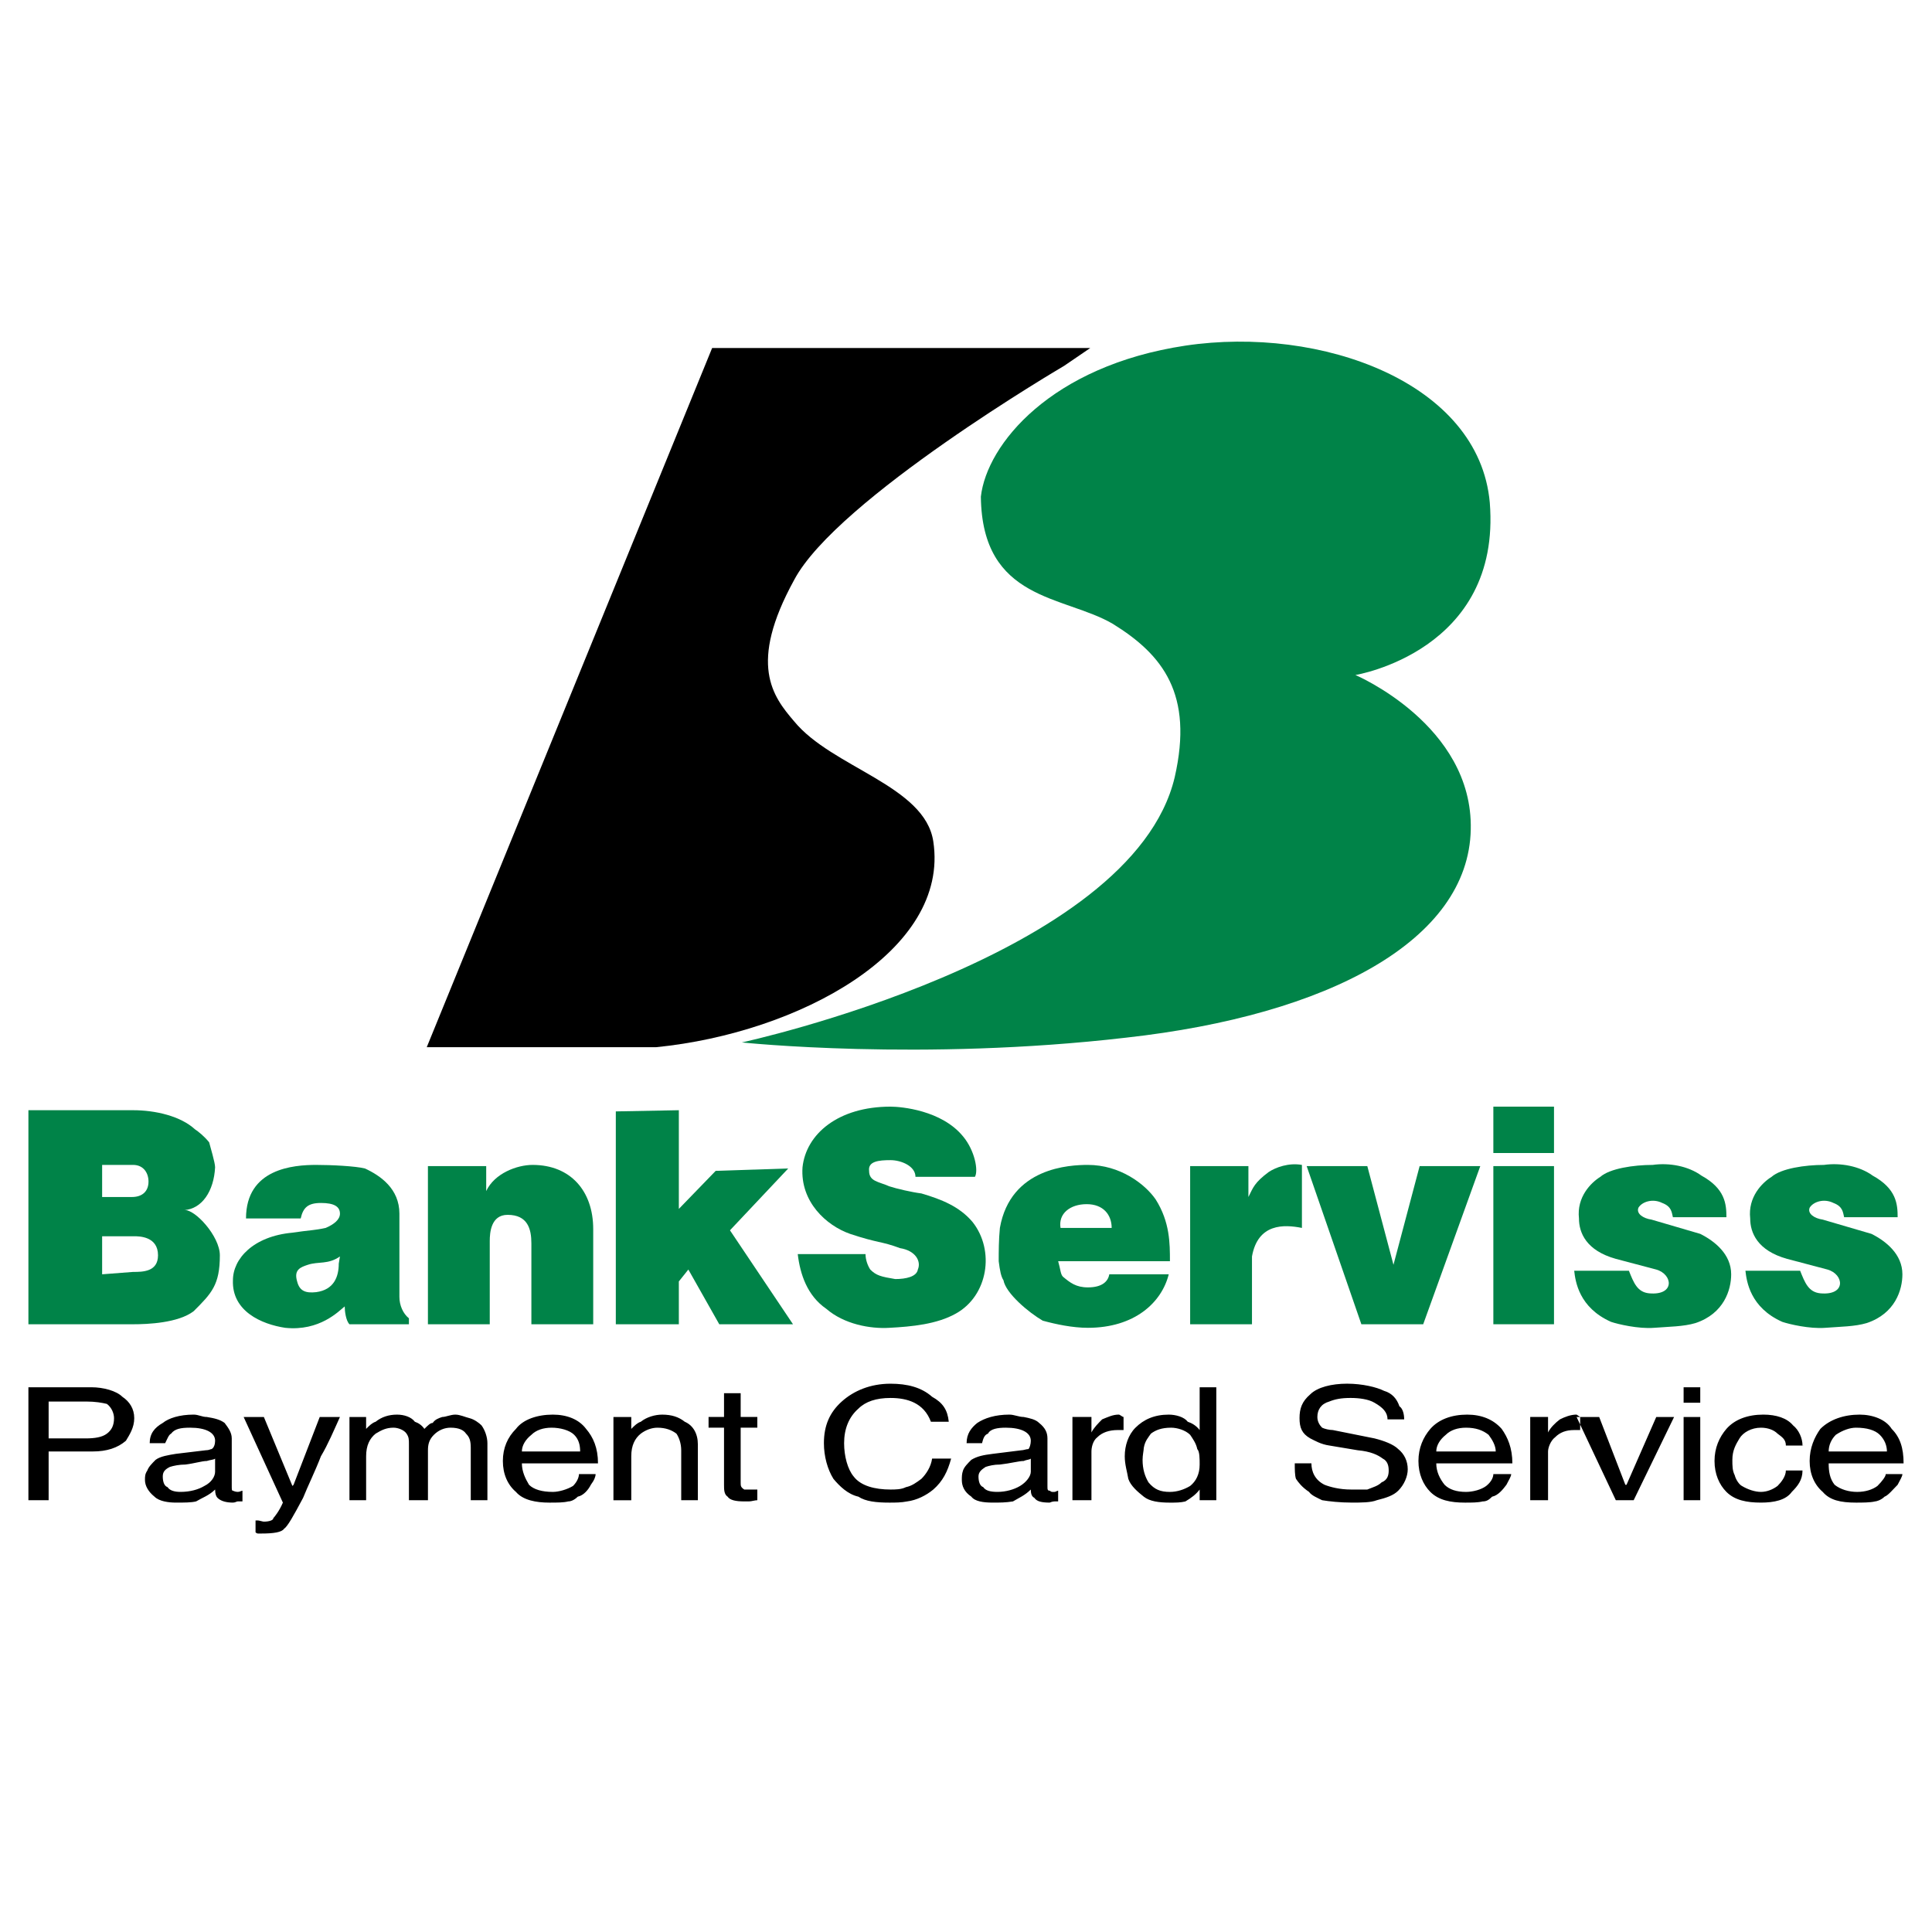 <?xml version="1.0" encoding="utf-8"?>
<!-- Generator: Adobe Illustrator 13.0.0, SVG Export Plug-In . SVG Version: 6.00 Build 14948)  -->
<!DOCTYPE svg PUBLIC "-//W3C//DTD SVG 1.0//EN" "http://www.w3.org/TR/2001/REC-SVG-20010904/DTD/svg10.dtd">
<svg version="1.0" id="Layer_1" xmlns="http://www.w3.org/2000/svg" xmlns:xlink="http://www.w3.org/1999/xlink" x="0px" y="0px"
	 width="192.756px" height="192.756px" viewBox="0 0 192.756 192.756" enable-background="new 0 0 192.756 192.756"
	 xml:space="preserve">
<g>
	<polygon fill-rule="evenodd" clip-rule="evenodd" fill="#FFFFFF" points="0,0 192.756,0 192.756,192.756 0,192.756 0,0 	"/>
	<path fill-rule="evenodd" clip-rule="evenodd" d="M71.05,34.721h37.726l-2.61,1.78c0,0-22.659,13.287-26.93,21.354
		c-4.627,8.423-2.136,11.626,0,14.117c3.796,4.627,13.05,6.407,13.88,11.982c1.661,10.915-13.406,19.1-27.642,20.524H42.577
		L71.05,34.721L71.05,34.721z"/>
	<path fill-rule="evenodd" clip-rule="evenodd" fill="#008348" d="M97.861,49.551c0.593-5.22,6.999-13.05,20.404-15.067
		c13.524-2.017,29.304,3.678,30.371,15.66c1.187,14.83-13.406,17.202-13.406,17.202s11.745,4.983,11.508,15.422
		c-0.237,11.033-14.117,18.507-34.404,20.761c-20.405,2.373-38.318,0.475-38.318,0.475s38.912-8.423,43.183-26.456
		c1.898-8.305-1.187-12.22-6.169-15.304C106.165,59.397,97.979,59.99,97.861,49.551L97.861,49.551z"/>
	<path fill-rule="evenodd" clip-rule="evenodd" fill="#008348" d="M13.274,110.766c2.254,0,4.746,0.594,6.169,1.898
		c0.356,0.236,0.949,0.713,1.424,1.305c0.119,0.475,0.593,2.018,0.593,2.492c-0.119,2.373-1.305,4.152-3.084,4.27
		c1.067-0.117,3.559,2.611,3.559,4.51c0,2.965-0.831,3.795-2.61,5.574c-1.542,1.188-4.627,1.307-6.051,1.307H2.834v-21.355H13.274
		L13.274,110.766z M13.156,119.426c1.068,0,1.661-0.592,1.661-1.541c0-0.83-0.475-1.662-1.542-1.662H10.19v3.203H13.156
		L13.156,119.426z M13.274,126.9c0.949,0,2.491,0,2.491-1.66c0-1.898-1.898-1.898-2.373-1.898H10.19v3.795L13.274,126.9
		L13.274,126.9z"/>
	<path fill-rule="evenodd" clip-rule="evenodd" fill="#008348" d="M34.392,130.34c-0.593,0.475-2.492,2.492-5.932,2.137
		c-2.373-0.355-5.338-1.662-5.22-4.746c0-2.135,2.017-4.389,5.932-4.746c1.542-0.236,2.253-0.236,3.321-0.475
		c0.831-0.355,1.424-0.83,1.424-1.422c0-0.713-0.593-1.068-1.898-1.068c-1.305,0-1.779,0.475-2.017,1.543h-5.457
		c0-4.984,4.745-5.34,7-5.34c1.542,0,3.915,0.119,4.864,0.355c1.542,0.713,3.44,2.018,3.44,4.51v8.303
		c0,0.832,0.356,1.662,0.949,2.137v0.594h-5.932C34.51,131.764,34.392,130.814,34.392,130.34L34.392,130.34z M30.714,126.188
		c-0.712,0.238-1.424,0.475-1.068,1.662c0.237,0.949,0.831,1.186,1.898,1.068c1.779-0.238,2.254-1.543,2.254-2.848l0.119-0.713
		C32.73,126.188,31.782,125.832,30.714,126.188L30.714,126.188z"/>
	<path fill-rule="evenodd" clip-rule="evenodd" fill="#008348" d="M48.509,116.342v2.492c0.83-1.779,3.084-2.611,4.626-2.611
		c3.796,0,6.05,2.611,6.05,6.406v9.492h-6.169v-8.068c0-1.424-0.356-2.848-2.373-2.848c-1.661,0-1.78,1.779-1.78,2.611v8.305h-6.169
		v-15.779H48.509L48.509,116.342z"/>
	<polygon fill-rule="evenodd" clip-rule="evenodd" fill="#008348" points="67.728,120.613 71.405,116.816 78.642,116.578 
		72.829,122.748 79.117,132.121 71.761,132.121 68.677,126.662 67.728,127.85 67.728,132.121 61.44,132.121 61.44,110.885 
		67.728,110.766 67.728,120.613 	"/>
	<path fill-rule="evenodd" clip-rule="evenodd" fill="#008348" d="M88.845,115.748c-1.187,0-2.254,0.119-2.135,1.068
		c0,1.068,0.949,1.068,2.017,1.543c0.712,0.236,2.254,0.592,3.203,0.711c2.017,0.594,3.796,1.305,5.102,2.848
		c2.254,2.848,1.542,7.355-1.661,9.135c-1.898,1.068-4.389,1.305-6.644,1.424c-1.898,0.117-4.508-0.355-6.288-1.898
		c-1.898-1.305-2.61-3.441-2.847-5.457h6.762c0,0.594,0.237,1.186,0.474,1.541c0.593,0.594,1.068,0.713,2.492,0.949
		c1.068,0,2.135-0.236,2.254-0.949c0.356-0.83-0.237-1.896-1.779-2.135c-1.898-0.711-2.136-0.475-4.983-1.424
		c-2.373-0.83-4.982-3.203-4.745-6.643c0.356-3.322,3.559-6.051,8.779-6.051c1.068,0,5.101,0.355,7.237,2.967
		c1.186,1.422,1.542,3.439,1.186,4.033h-5.932C91.336,116.342,89.913,115.748,88.845,115.748L88.845,115.748z"/>
	<path fill-rule="evenodd" clip-rule="evenodd" fill="#008348" d="M106.047,127.375c0.712,0.594,1.305,1.068,2.491,1.068
		c1.424,0,2.017-0.594,2.136-1.307h5.932c-0.712,2.848-3.44,5.34-8.067,5.34c-1.542,0-3.203-0.355-4.508-0.713
		c-1.424-0.83-3.678-2.729-3.915-4.033c-0.237-0.355-0.356-0.949-0.475-1.898c0-0.949,0-2.135,0.118-3.322
		c1.068-6.049,7-6.287,8.779-6.287c3.203,0,5.694,1.898,6.762,3.441c1.424,2.254,1.424,4.389,1.424,6.168h-11.151
		C105.81,126.662,105.81,127.137,106.047,127.375L106.047,127.375z M108.419,120.139c-1.66,0-2.847,0.949-2.609,2.371h5.102
		C110.911,121.205,110.08,120.139,108.419,120.139L108.419,120.139z"/>
	<path fill-rule="evenodd" clip-rule="evenodd" fill="#008348" d="M124.554,116.342v3.084c0.475-0.949,0.593-1.424,2.017-2.49
		c0.712-0.475,2.017-0.949,3.322-0.713v6.287c-1.78-0.355-4.39-0.473-4.983,2.848v6.764h-6.169v-15.779H124.554L124.554,116.342z"/>
	<polygon fill-rule="evenodd" clip-rule="evenodd" fill="#008348" points="139.027,126.188 141.637,116.342 147.688,116.342 
		141.993,132.121 135.824,132.121 130.367,116.342 136.417,116.342 139.027,126.188 	"/>
	<path fill-rule="evenodd" clip-rule="evenodd" fill="#008348" d="M155.043,110.41v4.627h-6.051v-4.627H155.043L155.043,110.41z
		 M155.043,116.342v15.779h-6.051v-15.779H155.043L155.043,116.342z"/>
	<path fill-rule="evenodd" clip-rule="evenodd" fill="#008348" d="M164.533,129.035c2.61,0.238,2.373-1.898,0.712-2.373
		l-4.033-1.066c-2.966-0.83-3.678-2.611-3.678-4.033c-0.237-2.137,1.187-3.561,2.135-4.152c0.95-0.832,3.322-1.188,5.221-1.188
		c1.66-0.236,3.559,0.119,4.864,1.068c2.372,1.305,2.491,2.848,2.491,4.152h-5.339c-0.119-0.475-0.119-1.068-1.067-1.424
		c-0.949-0.475-2.018-0.119-2.373,0.475c-0.237,0.594,0.475,1.068,1.305,1.186l4.864,1.424c1.424,0.713,3.085,2.018,3.085,4.033
		c0,1.543-0.712,3.916-3.56,4.865c-1.187,0.355-2.61,0.355-4.152,0.475c-1.542,0.117-3.559-0.355-4.271-0.594
		c-3.203-1.424-3.559-4.033-3.678-5.102h5.457C162.991,127.969,163.347,128.918,164.533,129.035L164.533,129.035z"/>
	<path fill-rule="evenodd" clip-rule="evenodd" fill="#008348" d="M181.617,129.035c2.609,0.238,2.372-1.898,0.712-2.373
		l-4.034-1.066c-2.966-0.83-3.678-2.611-3.678-4.033c-0.237-2.137,1.187-3.561,2.136-4.152c0.949-0.832,3.321-1.188,5.22-1.188
		c1.661-0.236,3.56,0.119,4.864,1.068c2.373,1.305,2.491,2.848,2.491,4.152h-5.339c-0.118-0.475-0.118-1.068-1.067-1.424
		c-0.949-0.475-2.017-0.119-2.373,0.475c-0.237,0.594,0.475,1.068,1.306,1.186l4.863,1.424c1.424,0.713,3.085,2.018,3.085,4.033
		c0,1.543-0.712,3.916-3.559,4.865c-1.187,0.355-2.61,0.355-4.152,0.475c-1.543,0.117-3.56-0.355-4.271-0.594
		c-3.203-1.424-3.559-4.033-3.678-5.102h5.457C180.074,127.969,180.431,128.918,181.617,129.035L181.617,129.035z"/>
	<path fill-rule="evenodd" clip-rule="evenodd" d="M4.852,139.832v3.678h3.678c0.949,0,1.661-0.119,2.135-0.475
		c0.475-0.357,0.712-0.83,0.712-1.543c0-0.475-0.237-1.068-0.712-1.424c-0.475-0.119-1.186-0.236-2.017-0.236H4.852L4.852,139.832z
		 M4.852,144.814v4.863H2.834v-11.27h6.288c1.187,0,2.492,0.355,3.085,0.949c0.711,0.475,1.186,1.186,1.186,2.135
		s-0.475,1.66-0.831,2.254c-0.83,0.713-1.898,1.068-3.321,1.068H4.852L4.852,144.814z M16.715,143.984h-1.779
		c0-0.949,0.475-1.543,1.305-2.018c0.593-0.475,1.661-0.83,3.085-0.83c0.474,0,0.83,0.236,1.305,0.236
		c0.712,0.119,1.305,0.238,1.779,0.594c0.356,0.475,0.712,0.949,0.712,1.543v4.744c0,0.357,0,0.475,0.119,0.475
		c0,0,0.237,0.119,0.475,0.119l0,0c0.237,0,0.356-0.119,0.475-0.119v1.068c-0.119,0-0.237,0-0.475,0
		c-0.119,0-0.237,0.119-0.475,0.119c-0.593,0-1.186-0.119-1.542-0.475c-0.119-0.119-0.237-0.357-0.237-0.83
		c-0.593,0.592-1.305,0.83-1.898,1.186c-0.475,0.119-1.187,0.119-2.017,0.119c-0.712,0-1.661-0.119-2.135-0.594
		c-0.593-0.475-0.949-1.068-0.949-1.66c0-0.357,0-0.594,0.237-0.949c0.119-0.357,0.475-0.713,0.83-1.068
		c0.475-0.355,1.305-0.475,2.017-0.594l2.966-0.355c0.356,0,0.475-0.119,0.593-0.119c0.237-0.117,0.356-0.475,0.356-0.83
		c0-0.83-0.949-1.305-2.492-1.305c-0.949,0-1.542,0.119-1.898,0.594c-0.237,0.117-0.356,0.475-0.593,0.949H16.715L16.715,143.984z
		 M21.46,146.83v-1.305c-0.119,0.119-0.475,0.119-0.831,0.238c-0.475,0-1.187,0.236-2.135,0.355c-0.593,0-1.187,0.119-1.542,0.236
		c-0.475,0.238-0.712,0.475-0.712,0.949s0.119,0.949,0.475,1.068c0.237,0.355,0.712,0.475,1.305,0.475
		c0.949,0,1.779-0.236,2.373-0.594C21.104,147.898,21.46,147.305,21.46,146.83L21.46,146.83z M29.29,148.137l2.61-6.764h2.017
		c-0.593,1.305-1.187,2.729-1.898,3.916c-0.593,1.541-1.305,2.965-1.779,4.152c-0.949,1.779-1.542,2.848-1.898,3.084
		c-0.237,0.355-1.068,0.475-2.254,0.475c0,0-0.237,0-0.355,0c-0.119,0-0.237-0.119-0.237-0.119v-1.186h0.237
		c0.118,0,0.474,0.119,0.593,0.119c0.475,0,0.949-0.119,0.949-0.357c0.119-0.117,0.593-0.711,0.949-1.541l-3.915-8.543h2.017
		l2.848,6.881L29.29,148.137L29.29,148.137z M34.866,149.678v-8.305h1.661v1.188c0.356-0.355,0.593-0.594,0.949-0.713
		c0.593-0.475,1.305-0.711,2.135-0.711c0.712,0,1.424,0.236,1.78,0.711c0.355,0.119,0.711,0.357,0.949,0.713
		c0.356-0.355,0.593-0.594,0.831-0.594c0.237-0.355,0.593-0.475,0.949-0.594c0.356,0,0.83-0.236,1.305-0.236
		s0.949,0.236,1.424,0.355s0.949,0.475,1.187,0.713c0.355,0.473,0.593,1.186,0.593,1.779v5.693h-1.661v-5.219
		c0-0.713-0.119-1.068-0.475-1.424c-0.237-0.357-0.712-0.594-1.542-0.594c-0.593,0-1.186,0.236-1.661,0.711
		s-0.593,0.949-0.593,1.543v4.982h-1.898v-5.576c0-0.475,0-0.711-0.237-1.066c-0.237-0.357-0.831-0.594-1.305-0.594
		c-0.712,0-1.186,0.236-1.779,0.594c-0.593,0.475-0.949,1.186-0.949,2.254v4.389H34.866L34.866,149.678z M57.763,147.068h1.661
		c0,0.236-0.119,0.594-0.475,1.068c-0.237,0.475-0.712,1.066-1.305,1.186c-0.355,0.355-0.711,0.475-0.949,0.475
		c-0.475,0.119-1.068,0.119-1.898,0.119c-1.305,0-2.61-0.238-3.321-1.068c-0.831-0.711-1.305-1.779-1.305-3.084
		s0.475-2.373,1.305-3.203c0.711-0.949,2.135-1.424,3.678-1.424c1.423,0,2.61,0.475,3.321,1.424c0.712,0.83,1.187,1.898,1.187,3.439
		h-7.593c0,0.83,0.356,1.543,0.712,2.137c0.475,0.475,1.305,0.711,2.373,0.711c0.593,0,1.423-0.236,2.016-0.594
		C57.644,147.779,57.763,147.305,57.763,147.068L57.763,147.068z M52.068,144.814h5.813c0-0.594-0.119-1.188-0.593-1.662
		s-1.424-0.711-2.254-0.711c-0.83,0-1.542,0.236-2.017,0.711C52.424,143.627,52.068,144.221,52.068,144.814L52.068,144.814z
		 M69.626,144.102v5.576h-1.661v-4.982c0-0.711-0.237-1.305-0.475-1.66c-0.474-0.357-1.067-0.594-1.898-0.594
		c-0.593,0-1.186,0.236-1.661,0.594c-0.593,0.475-0.949,1.186-0.949,2.254v4.389h-1.779v-8.305h1.779v1.188
		c0.356-0.355,0.593-0.594,0.949-0.713c0.593-0.475,1.423-0.711,2.135-0.711c0.949,0,1.661,0.236,2.254,0.711
		C69.151,142.205,69.626,143.035,69.626,144.102L69.626,144.102z M75.558,142.441h-1.661v5.457c0,0.355,0,0.475,0.356,0.713
		c0.118,0,0.475,0,0.593,0h0.712v1.066c-0.237,0-0.593,0.119-0.83,0.119c-0.237,0-0.475,0-0.475,0c-0.831,0-1.424-0.119-1.661-0.475
		c-0.356-0.238-0.356-0.711-0.356-1.186v-5.695h-1.542v-1.068h1.542v-2.371h1.661v2.371h1.661V142.441L75.558,142.441z
		 M94.658,141.848h-1.78c-0.356-0.949-0.949-1.541-1.661-1.898c-0.712-0.355-1.542-0.475-2.373-0.475
		c-1.424,0-2.491,0.357-3.203,1.068c-0.949,0.83-1.424,2.018-1.424,3.441c0,1.305,0.356,2.609,0.949,3.32
		c0.712,0.949,2.136,1.307,3.678,1.307c0.475,0,1.068,0,1.542-0.238c0.593-0.119,1.067-0.475,1.542-0.83
		c0.475-0.475,0.949-1.188,1.068-2.018h1.898c-0.356,1.305-0.831,2.254-1.779,3.086c-0.712,0.592-1.661,1.066-2.61,1.186
		c-0.593,0.119-1.186,0.119-1.779,0.119c-1.305,0-2.373-0.119-3.084-0.594c-1.067-0.238-1.898-1.068-2.491-1.779
		c-0.593-0.949-0.949-2.254-0.949-3.559c0-1.779,0.593-3.086,1.779-4.152c1.187-1.068,2.847-1.779,4.864-1.779
		c1.661,0,3.084,0.355,4.152,1.305C94.064,139.949,94.539,140.662,94.658,141.848L94.658,141.848z M98.098,143.984h-1.66
		c0-0.949,0.474-1.543,1.067-2.018c0.712-0.475,1.78-0.83,3.203-0.83c0.475,0,0.949,0.236,1.424,0.236
		c0.593,0.119,1.187,0.238,1.542,0.594c0.594,0.475,0.83,0.949,0.83,1.543v4.744c0,0.357,0,0.475,0.237,0.475
		c0,0,0.119,0.119,0.237,0.119h0.237c0.119,0,0.237-0.119,0.356-0.119v1.068c-0.119,0-0.237,0-0.356,0
		c-0.237,0-0.475,0.119-0.475,0.119c-0.83,0-1.305-0.119-1.542-0.475c-0.237-0.119-0.355-0.357-0.355-0.83
		c-0.593,0.592-1.187,0.83-1.779,1.186c-0.712,0.119-1.306,0.119-2.017,0.119c-0.95,0-1.78-0.119-2.136-0.594
		c-0.711-0.475-0.949-1.068-0.949-1.66c0-0.357,0-0.594,0.119-0.949c0.119-0.357,0.475-0.713,0.83-1.068
		c0.593-0.355,1.186-0.475,2.136-0.594l2.847-0.355c0.237,0,0.475-0.119,0.712-0.119c0.118-0.117,0.237-0.475,0.237-0.83
		c0-0.83-0.949-1.305-2.491-1.305c-0.831,0-1.542,0.119-1.779,0.594c-0.356,0.117-0.476,0.475-0.594,0.949H98.098L98.098,143.984z
		 M102.844,146.83v-1.305c-0.119,0.119-0.475,0.119-0.712,0.238c-0.475,0-1.305,0.236-2.373,0.355c-0.593,0-1.067,0.119-1.423,0.236
		c-0.356,0.238-0.712,0.475-0.712,0.949s0.119,0.949,0.474,1.068c0.238,0.355,0.713,0.475,1.424,0.475
		c0.831,0,1.661-0.236,2.254-0.594C102.369,147.898,102.844,147.305,102.844,146.83L102.844,146.83z M108.894,144.814v4.863h-1.897
		v-8.305h1.897v1.543c0.237-0.475,0.712-0.949,1.068-1.305c0.593-0.238,1.067-0.475,1.66-0.475c0.119,0,0.356,0.236,0.475,0.236
		v1.305h-0.593c-0.83,0-1.542,0.238-2.017,0.713C109.013,143.746,108.894,144.459,108.894,144.814L108.894,144.814L108.894,144.814z
		 M121.351,138.408v11.27h-1.661v-1.066c-0.355,0.473-0.83,0.83-1.424,1.186c-0.475,0.119-0.948,0.119-1.542,0.119
		c-1.067,0-2.017-0.119-2.609-0.594c-0.594-0.475-1.306-1.068-1.543-1.779c-0.118-0.713-0.355-1.424-0.355-2.254
		c0-1.068,0.355-2.137,1.067-2.848c0.831-0.83,1.898-1.305,3.322-1.305c0.712,0,1.542,0.236,1.897,0.711
		c0.356,0.119,0.831,0.357,1.187,0.83v-0.117v-4.152H121.351L121.351,138.408z M113.995,145.645c0,0.949,0.237,1.66,0.593,2.254
		c0.594,0.713,1.187,0.949,2.136,0.949c0.712,0,1.424-0.236,2.017-0.594c0.594-0.475,0.949-1.186,0.949-2.135
		c0-0.594,0-1.305-0.237-1.543c-0.118-0.592-0.475-1.066-0.712-1.424c-0.475-0.475-1.305-0.711-1.897-0.711
		c-0.949,0-1.543,0.236-2.018,0.594c-0.237,0.355-0.593,0.711-0.711,1.424C114.114,144.695,113.995,145.17,113.995,145.645
		L113.995,145.645L113.995,145.645z M140.095,141.611h-1.661c0-0.713-0.475-1.188-1.305-1.662c-0.593-0.355-1.542-0.475-2.373-0.475
		c-0.948,0-1.542,0.119-2.135,0.357c-0.831,0.236-1.187,0.83-1.187,1.541c0,0.475,0.237,0.832,0.475,1.068
		c0.237,0.119,0.712,0.236,1.067,0.236l4.152,0.832c0.949,0.236,1.898,0.592,2.373,1.066c0.593,0.475,0.949,1.188,0.949,2.018
		c0,0.711-0.356,1.543-0.949,2.135c-0.475,0.475-1.187,0.713-2.136,0.949c-0.593,0.238-1.542,0.238-2.491,0.238
		c-1.187,0-2.254-0.119-2.966-0.238c-0.475-0.236-1.067-0.475-1.305-0.83c-0.712-0.475-1.068-0.949-1.306-1.305
		c-0.118-0.355-0.118-0.949-0.118-1.543h1.661c0,0.83,0.355,1.662,1.305,2.137c0.593,0.236,1.542,0.475,2.609,0.475
		c0.594,0,1.187,0,1.661,0c0.594-0.238,1.068-0.357,1.424-0.713c0.593-0.236,0.712-0.711,0.712-1.186s-0.119-0.949-0.594-1.188
		c-0.474-0.355-1.186-0.711-2.491-0.83l-2.847-0.475c-0.831-0.119-1.424-0.475-1.898-0.711c-0.83-0.475-1.067-1.068-1.067-2.018
		s0.237-1.66,1.067-2.373c0.712-0.711,2.136-1.066,3.678-1.066s2.966,0.355,3.678,0.711c0.83,0.238,1.305,0.83,1.542,1.543
		C139.977,140.543,140.095,141.137,140.095,141.611L140.095,141.611z M148.992,147.068h1.78c0,0.236-0.237,0.594-0.475,1.068
		c-0.356,0.475-0.831,1.066-1.424,1.186c-0.356,0.355-0.594,0.475-0.949,0.475c-0.475,0.119-1.067,0.119-1.779,0.119
		c-1.424,0-2.61-0.238-3.44-1.068c-0.712-0.711-1.187-1.779-1.187-3.084s0.475-2.373,1.187-3.203
		c0.83-0.949,2.135-1.424,3.678-1.424c1.424,0,2.609,0.475,3.44,1.424c0.593,0.83,1.067,1.898,1.067,3.439h-7.593
		c0,0.83,0.356,1.543,0.831,2.137c0.474,0.475,1.186,0.711,2.135,0.711c0.712,0,1.543-0.236,2.017-0.594
		C148.874,147.779,148.992,147.305,148.992,147.068L148.992,147.068z M143.298,144.814h5.932c0-0.594-0.355-1.188-0.712-1.662
		c-0.593-0.475-1.305-0.711-2.254-0.711c-0.83,0-1.542,0.236-2.017,0.711C143.654,143.627,143.298,144.221,143.298,144.814
		L143.298,144.814z M154.449,144.814v4.863h-1.779v-8.305h1.779v1.543c0.237-0.475,0.712-0.949,1.187-1.305
		c0.475-0.238,1.067-0.475,1.661-0.475l0.356,0.236v1.305h-0.594c-0.83,0-1.424,0.238-1.898,0.713
		C154.687,143.746,154.449,144.459,154.449,144.814L154.449,144.814L154.449,144.814z M162.279,148.137l2.966-6.764h1.779
		l-4.033,8.305h-1.779l-3.915-8.305h2.254l2.61,6.764H162.279L162.279,148.137z M169.635,141.373v8.305h-1.661v-8.305H169.635
		L169.635,141.373z M169.635,139.949h-1.661v-1.541h1.661V139.949L169.635,139.949z M179.956,144.221h-1.779
		c0-0.594-0.356-0.83-0.831-1.186c-0.355-0.357-0.949-0.594-1.66-0.594c-0.949,0-1.78,0.475-2.136,1.068
		c-0.356,0.592-0.712,1.186-0.712,2.135c0,0.594,0,1.068,0.237,1.543c0.118,0.475,0.475,0.949,0.712,1.066
		c0.593,0.357,1.305,0.594,1.898,0.594c0.593,0,1.186-0.236,1.66-0.594c0.356-0.355,0.831-0.949,0.831-1.541h1.66
		c0,0.949-0.474,1.541-1.067,2.135c-0.593,0.83-1.779,1.068-3.084,1.068c-1.424,0-2.61-0.238-3.44-1.068
		c-0.712-0.711-1.187-1.779-1.187-3.084s0.475-2.373,1.187-3.203c0.83-0.949,2.135-1.424,3.678-1.424
		c1.305,0,2.372,0.355,2.966,1.068c0.593,0.473,0.948,1.305,0.948,2.016H179.956L179.956,144.221z M188.142,147.068h1.661
		c0,0.236-0.237,0.594-0.475,1.068c-0.475,0.475-0.949,1.066-1.305,1.186c-0.356,0.355-0.831,0.475-0.949,0.475
		c-0.475,0.119-1.305,0.119-1.898,0.119c-1.542,0-2.609-0.238-3.321-1.068c-0.831-0.711-1.306-1.779-1.306-3.084
		s0.475-2.373,1.068-3.203c0.949-0.949,2.372-1.424,3.915-1.424c1.305,0,2.609,0.475,3.203,1.424c0.83,0.83,1.186,1.898,1.186,3.439
		h-7.474c0,0.83,0.119,1.543,0.593,2.137c0.594,0.475,1.424,0.711,2.255,0.711c0.83,0,1.542-0.236,2.017-0.594
		C187.786,147.779,188.142,147.305,188.142,147.068L188.142,147.068z M182.447,144.814h5.813c0-0.594-0.237-1.188-0.712-1.662
		s-1.305-0.711-2.373-0.711c-0.593,0-1.305,0.236-2.017,0.711C182.685,143.627,182.447,144.221,182.447,144.814L182.447,144.814z"/>
</g>
</svg>

